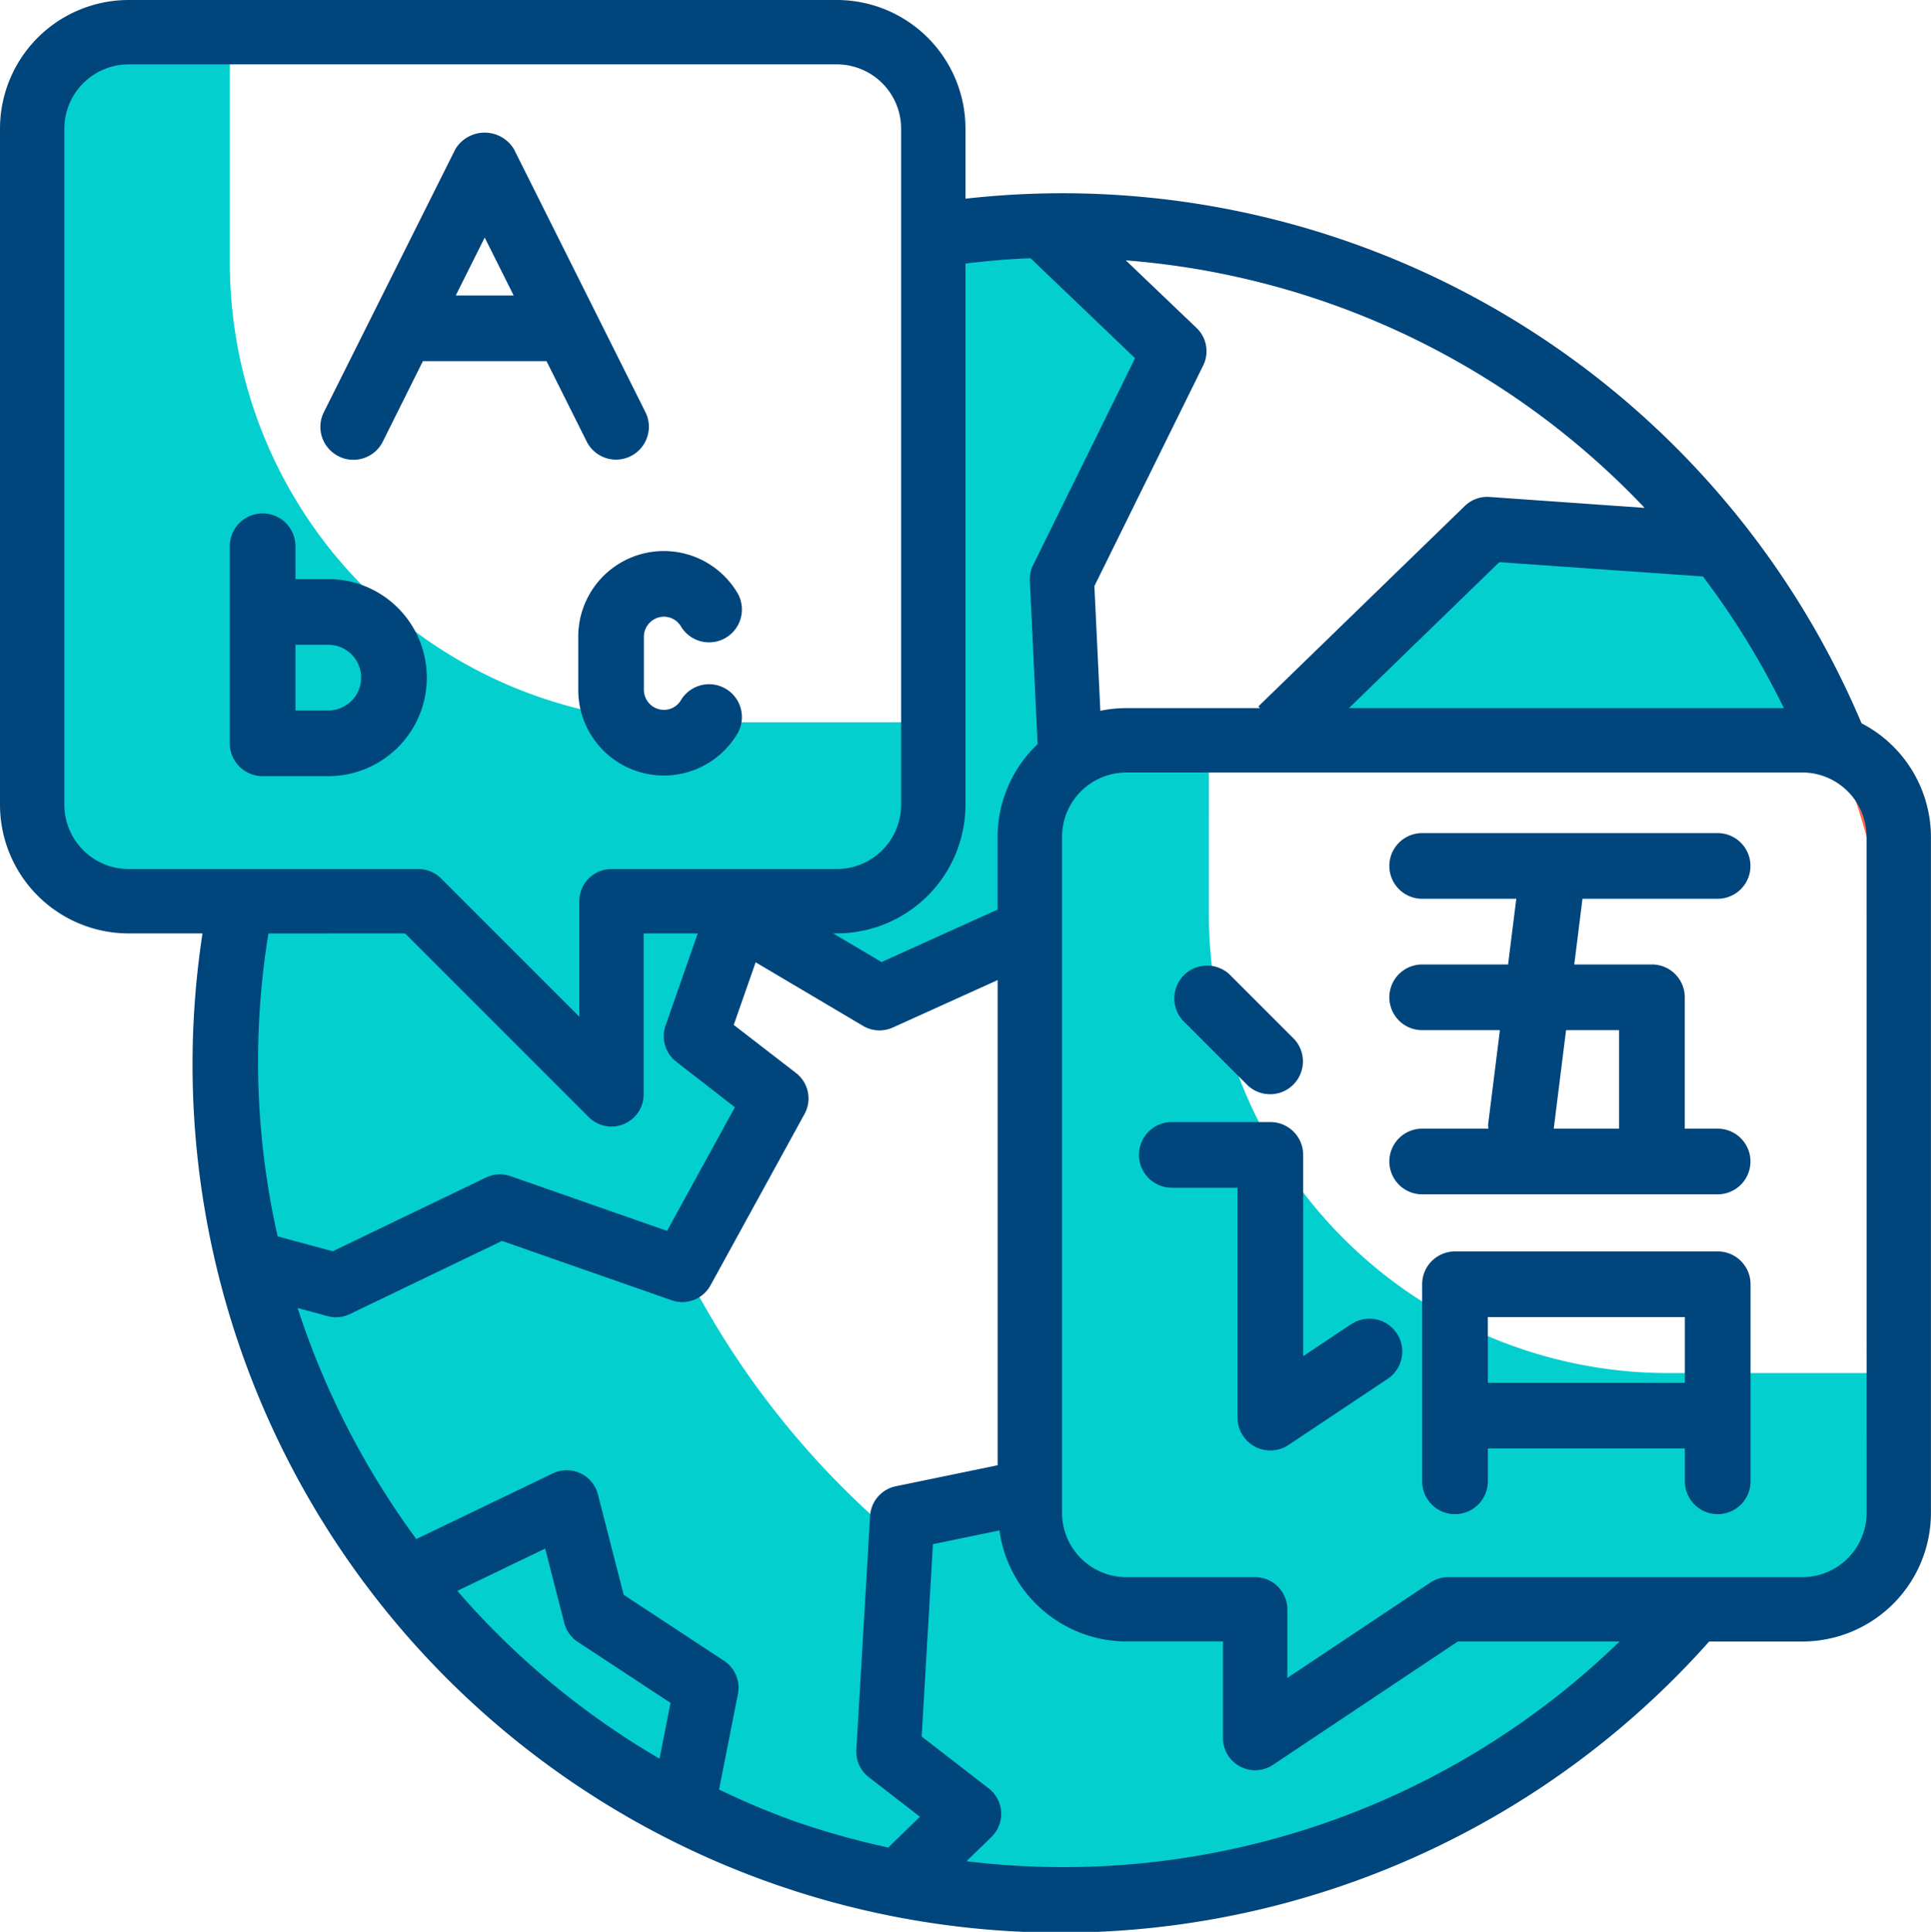 <svg xmlns="http://www.w3.org/2000/svg" width="99.967" height="100" viewBox="0 0 99.967 100">
  <g id="_1132573801635789541" data-name="1132573801635789541" transform="translate(-2 -2)">
    <path id="Path_73862" data-name="Path 73862" d="M64.181,73.657l-.794.529v-.668a44.648,44.648,0,0,1-6-1.626,44.162,44.162,0,0,1-28.55-32.26L19.2,30H9.818A44.185,44.185,0,0,0,79.94,73.658a43.96,43.96,0,0,1-15.759,0Z" transform="translate(4.891 17.584)" fill="#03cfcf"/>
    <path id="Path_73863" data-name="Path 73863" d="M59.163,54.56H72.2A44.216,44.216,0,0,1,30.12,68.988l3.739-3.62-4.249-3.3.731-12.338,6.73-1.394v1.122a5.1,5.1,0,0,0,5.1,5.1h6.8v6.8Z" transform="translate(17.312 30.412)" fill="#03cfcf"/>
    <path id="Path_73864" data-name="Path 73864" d="M71.156,29.945a4.627,4.627,0,0,0-1.818-.357H41.96l-.17-.578L52.7,18.44l12.287.85a43.338,43.338,0,0,1,6.169,10.655Z" transform="translate(25.831 10.881)" fill="#03cfcf"/>
    <path id="Path_73865" data-name="Path 73865" d="M53.18,27.694l.459,9.449A5.078,5.078,0,0,0,51.5,41.289v4.928l-7.936,3.6L36.1,45.4l-2.243,6.407,4.249,3.3-4.979,9.058L23.508,60.8l-8.667,4.164L10.27,63.722a43.506,43.506,0,0,1-.442-19.034h9.381l10.2,10.2v-10.2H41.3a5.1,5.1,0,0,0,5.1-5.1V9.527A43.456,43.456,0,0,1,52.178,9l6.951,6.645Z" transform="translate(4.884 4.896)" fill="#03cfcf"/>
    <path id="Path_73866" data-name="Path 73866" d="M14.585,52.79l8.533-4.106,1.529,5.934L30.5,58.469,29.249,64.82A43.586,43.586,0,0,1,14.585,52.79Z" transform="translate(8.305 30.652)" fill="#03cfcf"/>
    <path id="Path_73867" data-name="Path 73867" d="M62.35,29.951v11.9A43.865,43.865,0,0,0,59.07,25.21a5.047,5.047,0,0,1,3.28,4.741Z" transform="translate(37.917 15.31)" fill="#f8664f"/>
    <path id="Path_73868" data-name="Path 73868" d="M50.584,38.688v5.1a5.1,5.1,0,0,1-5.1,5.1H33.59v10.2l-10.2-10.2H8.1a5.1,5.1,0,0,1-5.1-5.1V8.1A5.1,5.1,0,0,1,8.1,3h5.1V14.9A23.792,23.792,0,0,0,36.989,38.688Z" transform="translate(0.699 0.699)" fill="#03cfcf"/>
    <path id="Path_73869" data-name="Path 73869" d="M79.885,58.989v6.8a5.1,5.1,0,0,1-5.1,5.1H56.093l-10.2,6.8v-6.8H39.1a5.1,5.1,0,0,1-5.1-5.1V30.1A5.1,5.1,0,0,1,39.1,25h5.1V35.2A23.792,23.792,0,0,0,67.989,58.989Z" transform="translate(20.383 14.087)" fill="#03cfcf"/>
    <path id="Path_73870" data-name="Path 73870" d="M12.942,22.793a1.7,1.7,0,0,0,2.281-.761L17.3,17.865h6.4l2.078,4.159A1.7,1.7,0,0,0,28.818,20.5l-6.8-13.6a1.771,1.771,0,0,0-3.042,0l-6.8,13.6a1.7,1.7,0,0,0,.761,2.289ZM20.5,11.468l1.5,3H19Z" transform="translate(6.593 2.829)" fill="#00457c"/>
    <path id="Path_73871" data-name="Path 73871" d="M14.1,21.4H12.4V19.7a1.7,1.7,0,0,0-3.4,0V29.9a1.7,1.7,0,0,0,1.7,1.7h3.4a5.1,5.1,0,0,0,0-10.2Zm0,6.8H12.4V24.8h1.7a1.7,1.7,0,0,1,0,3.4Z" transform="translate(4.896 10.576)" fill="#00457c"/>
    <path id="Path_73872" data-name="Path 73872" d="M20,23.6v2.741a4.43,4.43,0,0,0,8.266,2.228,1.7,1.7,0,0,0-2.937-1.71,1.02,1.02,0,0,1-.891.525,1.04,1.04,0,0,1-1.04-1.043V23.6a1.04,1.04,0,0,1,1.04-1.038,1.02,1.02,0,0,1,.891.525,1.7,1.7,0,0,0,2.937-1.71A4.43,4.43,0,0,0,20,23.6Z" transform="translate(11.936 11.361)" fill="#00457c"/>
    <path id="Path_73873" data-name="Path 73873" d="M98.368,39.436A44.9,44.9,0,0,0,51.983,12.285V8.664A6.665,6.665,0,0,0,45.319,2H8.664A6.664,6.664,0,0,0,2,8.664V43.653a6.665,6.665,0,0,0,6.664,6.664h3.819a44.939,44.939,0,0,0,78,36.654H95.3a6.665,6.665,0,0,0,6.664-6.664V45.319a6.646,6.646,0,0,0-3.6-5.883Zm-4.017-.781H71.832L79.617,31.1l10.545.74A41.782,41.782,0,0,1,94.351,38.654ZM87.15,28.29l-8.042-.566a1.667,1.667,0,0,0-1.276.467L67.145,38.566l.085.088H60.314a6.677,6.677,0,0,0-1.35.138l-.308-6.453,5.633-11.421a1.666,1.666,0,0,0-.342-1.941l-3.665-3.5A41.429,41.429,0,0,1,87.152,28.3ZM51.983,43.653V15.642c1.118-.135,2.239-.235,3.366-.278l5.412,5.178-5.278,10.71a1.647,1.647,0,0,0-.167.816l.4,8.452a6.631,6.631,0,0,0-2.071,4.8v3.762L47.638,51.8l-2.508-1.485h.188a6.665,6.665,0,0,0,6.664-6.664Zm-46.651,0V8.664A3.332,3.332,0,0,1,8.664,5.332H45.319a3.332,3.332,0,0,1,3.332,3.332V43.653a3.332,3.332,0,0,1-3.332,3.332H33.656a1.666,1.666,0,0,0-1.666,1.666v5.975l-7.153-7.153a1.666,1.666,0,0,0-1.178-.488H8.664a3.332,3.332,0,0,1-3.332-3.332ZM22.97,50.317l9.508,9.508a1.666,1.666,0,0,0,1.178.488,1.644,1.644,0,0,0,.638-.127,1.666,1.666,0,0,0,1.028-1.539V50.317h2.8l-1.666,4.772a1.666,1.666,0,0,0,.553,1.868l3.036,2.358-3.512,6.4-8.1-2.832a1.667,1.667,0,0,0-1.273.07l-7.934,3.817L16.374,66a41.039,41.039,0,0,1-.477-15.68Zm2.706,34.032,4.548-2.189.988,3.85a1.666,1.666,0,0,0,.7.98l4.8,3.157-.568,2.889A41.49,41.49,0,0,1,25.675,84.349ZM39.224,94.636l.976-4.947a1.666,1.666,0,0,0-.713-1.718l-5.2-3.419-1.333-5.195a1.666,1.666,0,0,0-2.333-1.09l-7.069,3.4a42.153,42.153,0,0,1-6.145-11.961l1.551.42a1.617,1.617,0,0,0,.437.06,1.665,1.665,0,0,0,.721-.167l7.872-3.785,8.782,3.072a1.666,1.666,0,0,0,2.011-.77l4.87-8.875a1.666,1.666,0,0,0-.442-2.119l-3.224-2.489,1.133-3.241,5.563,3.292a1.666,1.666,0,0,0,1.536.085l5.43-2.456V77.846l-5.277,1.09a1.666,1.666,0,0,0-1.325,1.534l-.711,12.108a1.666,1.666,0,0,0,.645,1.416l2.646,2.048-1.643,1.593A42.711,42.711,0,0,1,43.2,96.3a41.065,41.065,0,0,1-3.972-1.666Zm12.817,3.7,1.286-1.248a1.666,1.666,0,0,0-.142-2.514l-3.471-2.686.583-9.957,3.444-.71a6.653,6.653,0,0,0,6.571,5.746h5v5A1.666,1.666,0,0,0,67.9,93.356l9.572-6.385h8.371a41.333,41.333,0,0,1-33.8,11.373ZM98.634,80.307A3.332,3.332,0,0,1,95.3,83.639H76.975a1.675,1.675,0,0,0-.925.28l-7.406,4.938V85.306a1.666,1.666,0,0,0-1.666-1.666H60.314a3.332,3.332,0,0,1-3.332-3.332V45.319a3.332,3.332,0,0,1,3.332-3.332H95.3a3.332,3.332,0,0,1,3.332,3.332Z" fill="#00457c"/>
    <path id="Path_73874" data-name="Path 73874" d="M48.453,47.482,46,49.12V38.7A1.7,1.7,0,0,0,44.3,37H39.2a1.7,1.7,0,0,0,0,3.4h3.4v11.9a1.7,1.7,0,0,0,2.643,1.414l5.1-3.4a1.7,1.7,0,1,0-1.886-2.828Z" transform="translate(23.465 23.081)" fill="#00457c"/>
    <path id="Path_73875" data-name="Path 73875" d="M42.388,38.291a1.7,1.7,0,0,0,2.4-2.4l-3.4-3.4a1.7,1.7,0,0,0-2.4,2.4Z" transform="translate(24.235 19.921)" fill="#00457c"/>
    <path id="Path_73876" data-name="Path 73876" d="M62.494,31.4a1.7,1.7,0,0,0,0-3.4H47.2a1.7,1.7,0,0,0,0,3.4h4.872l-.425,3.4H47.2a1.7,1.7,0,0,0,0,3.4h4.023l-.61,4.888a1.459,1.459,0,0,0,.015.211H47.2a1.7,1.7,0,0,0,0,3.4H62.494a1.7,1.7,0,0,0,0-3.4h-1.7V36.5a1.7,1.7,0,0,0-1.7-1.7H55.073l.425-3.4Zm-5.1,6.8v5.1H54.011l.637-5.1Z" transform="translate(28.426 17.124)" fill="#00457c"/>
    <path id="Path_73877" data-name="Path 73877" d="M61.795,41H48.2a1.7,1.7,0,0,0-1.7,1.7V52.9a1.7,1.7,0,0,0,3.4,0V51.2H60.1v1.7a1.7,1.7,0,0,0,3.4,0V42.7a1.7,1.7,0,0,0-1.7-1.7ZM49.9,47.8V44.4H60.1v3.4Z" transform="translate(29.125 25.778)" fill="#00457c"/>
  </g>
</svg>
